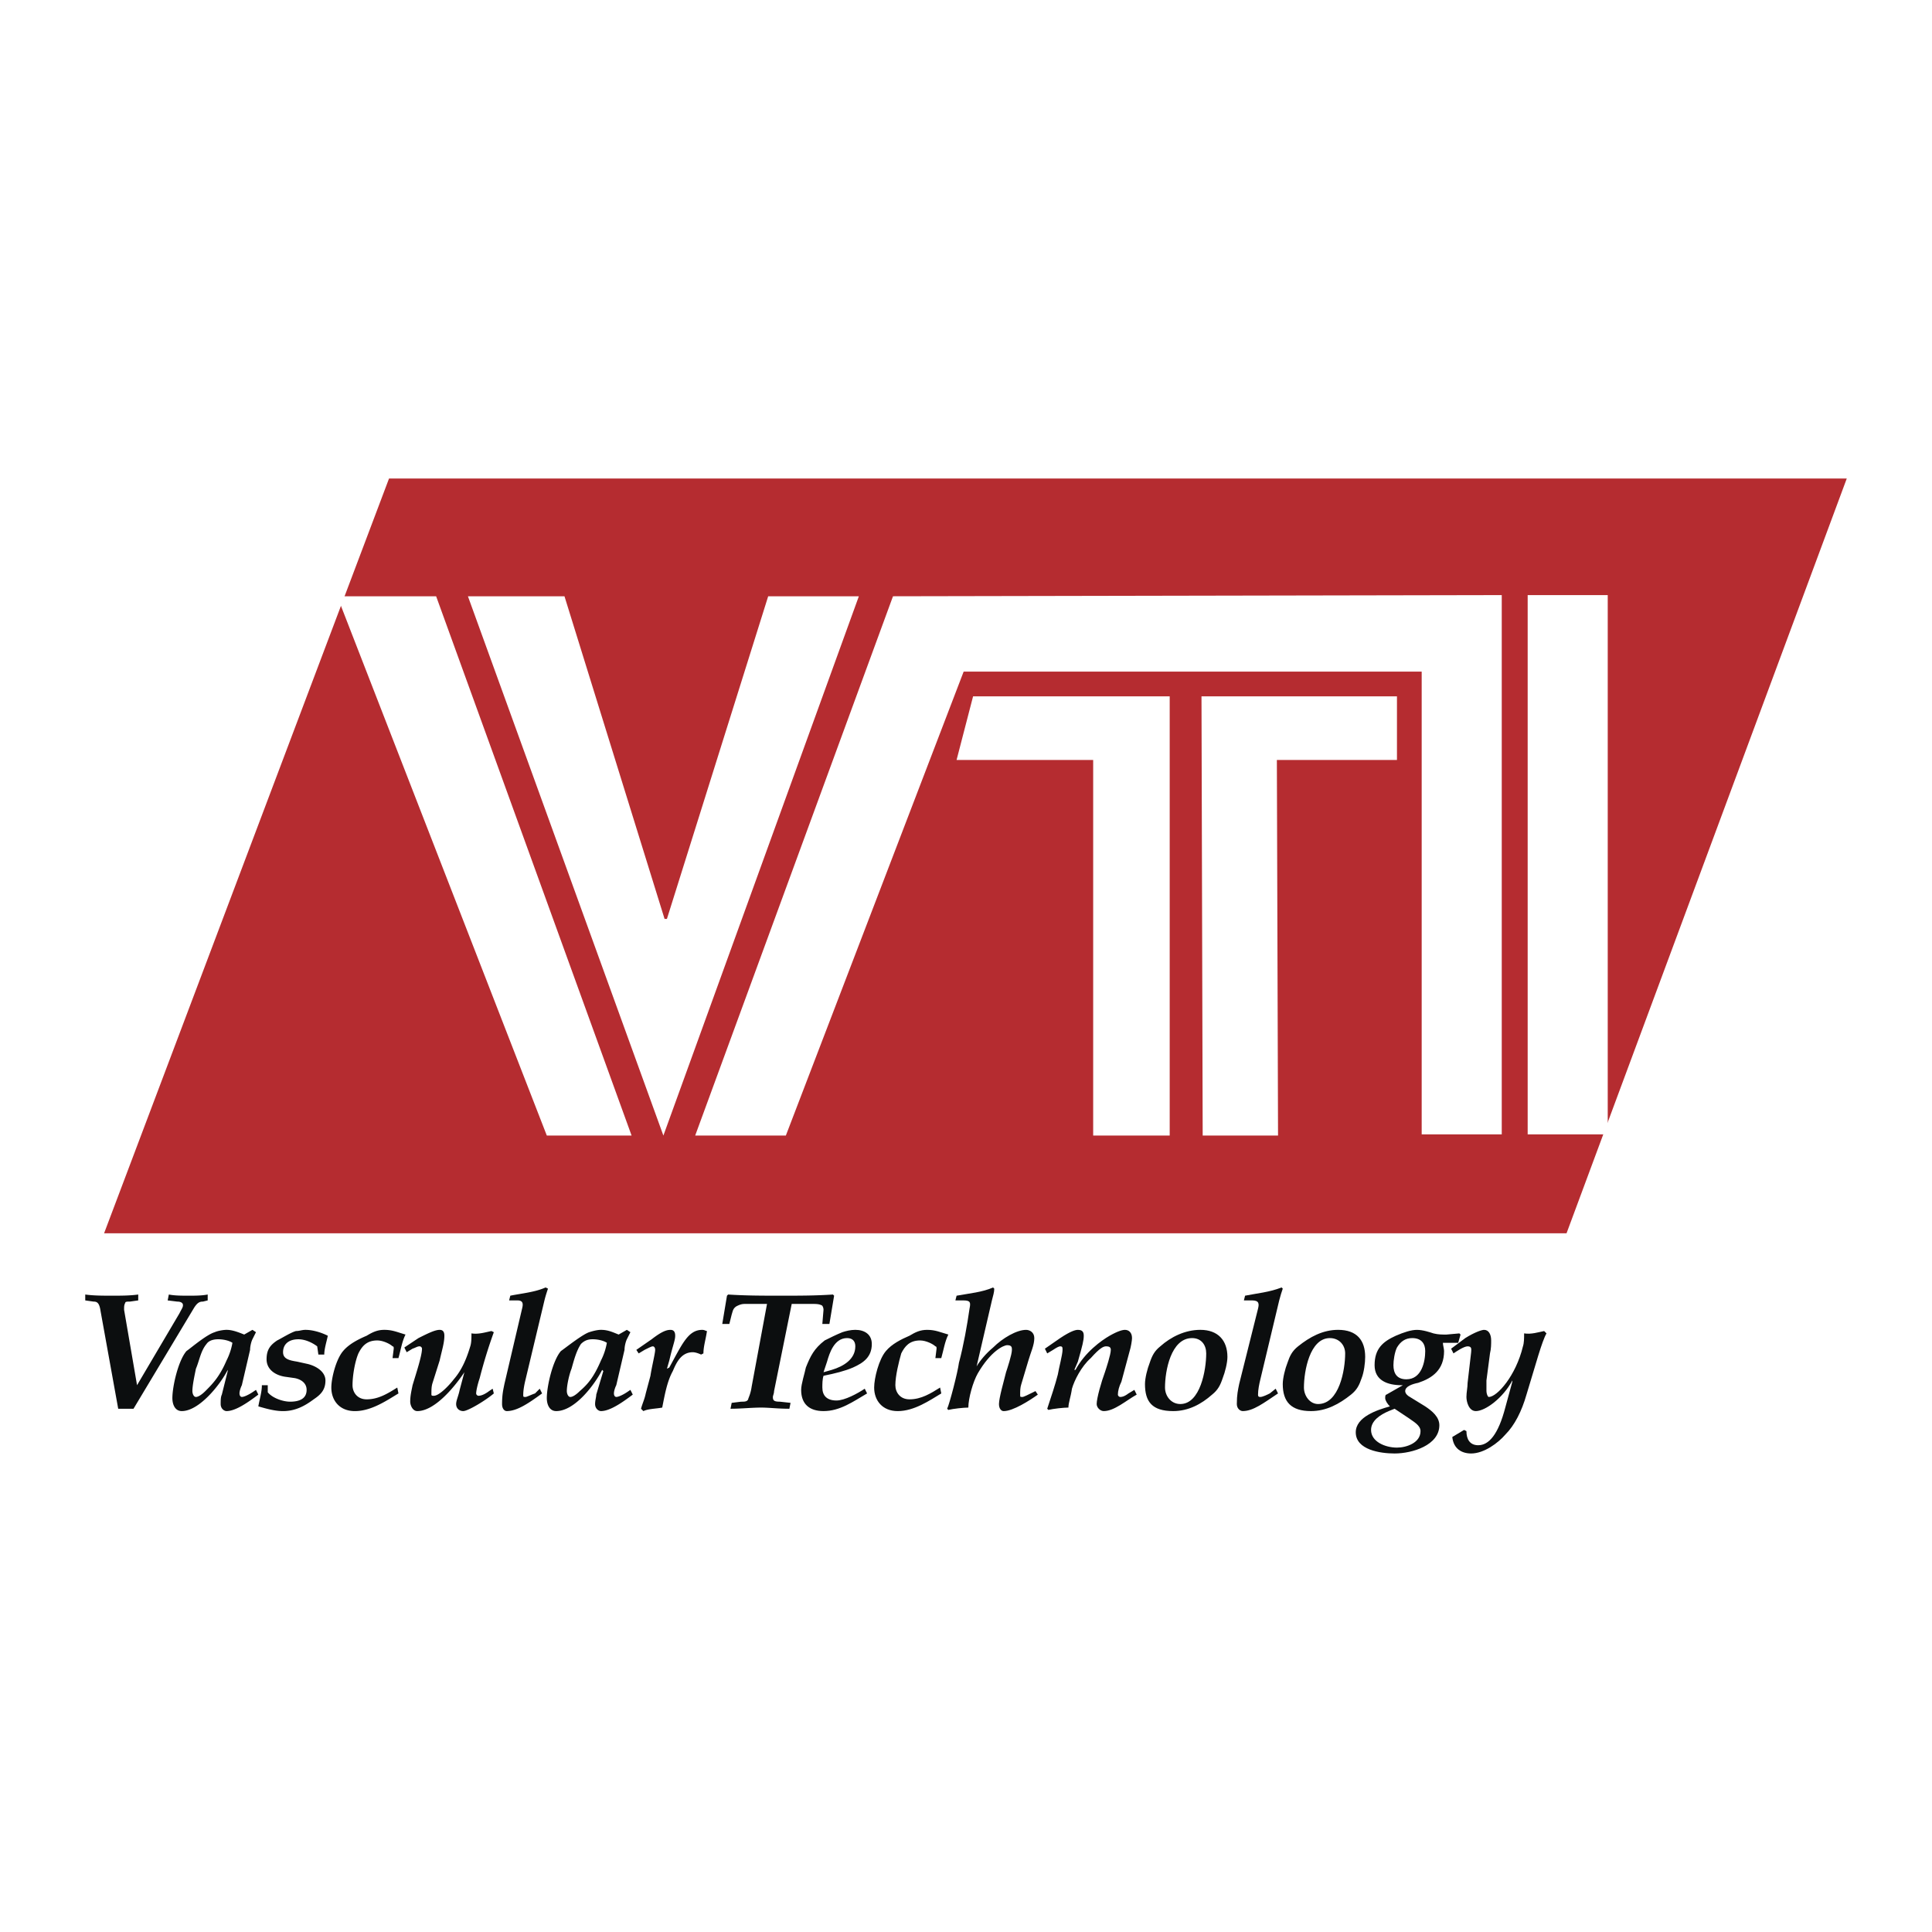 <svg xmlns="http://www.w3.org/2000/svg" width="2500" height="2500" viewBox="0 0 192.756 192.756"><g fill-rule="evenodd" clip-rule="evenodd"><path fill="#fff" d="M0 0h192.756v192.756H0V0z"/><path fill="#b52c30" d="M156.293 123.047H10.384l28.429-75.305h145.439l-27.959 75.305z"/><path fill="#fff" d="M43.513 59.49h-9.868l20.911 53.805h8.458L43.513 59.49zM85.688 59.49h-9.046L66.539 91.679h-.235L56.318 59.49h-9.633l19.501 53.805L85.688 59.49zM152.416 113.178V59.373h7.988v53.805h-7.988zM141.842 67.008v46.17h7.988V59.373l-60.736.117-19.736 53.805h9.046l17.739-46.287h45.699z"/><path fill="#fff" d="M119.992 113.295h7.518l-.117-37.475h11.982v-6.344h-19.502l.119 43.819zM116.701 69.476H97.084l-1.646 6.344h13.628v37.475h7.635V69.476z"/><path d="M13.673 138.201l4.229-7.166c.235-.471.352-.588.352-.822 0-.236-.234-.354-.587-.354l-.94-.117.118-.588c.587.117 1.292.117 1.997.117.587 0 1.292 0 1.88-.117v.588l-.47.117c-.353 0-.587.117-.94.705l-5.991 9.986h-1.527l-1.762-9.752c-.118-.822-.353-.939-.705-.939l-.822-.117v-.588c.822.117 1.762.117 2.702.117.822 0 1.762 0 2.584-.117v.588l-.822.117c-.235 0-.47 0-.47.117-.118.236-.118.354-.118.705l1.292 7.52zM19.547 139.375c-.235 0-.352-.352-.352-.586 0-.588.235-1.646.352-2.232.353-.822.47-1.764 1.057-2.467.235-.354.705-.471 1.175-.471.47 0 1.057.117 1.41.352a6.263 6.263 0 0 1-.587 1.764c-.705 1.645-1.41 2.35-2.115 3.055-.353.351-.705.585-.94.585zm4.817-6.227c-.587-.234-1.175-.469-1.762-.469-.353 0-.94.117-1.175.234-.822.234-2.467 1.645-2.819 1.879-.822.941-1.41 3.525-1.41 4.699 0 .588.235 1.293.94 1.293 1.762 0 3.877-2.701 4.582-4.111v.117l-.587 2.35c-.117.234-.117.588-.117.939 0 .471.353.705.587.705.94 0 2.232-.939 3.171-1.645l-.234-.471-.353.236c-.353.234-.822.469-1.058.469-.117 0-.235-.117-.235-.352s.118-.588.235-.822l.822-3.525c0-.352.118-.822.235-1.057l.353-.705-.353-.234-.822.47zM28.593 137.379c-1.057-.117-1.997-.705-1.997-1.764 0-.939.353-1.408 1.057-1.879.47-.234 1.41-.822 1.88-.939.353 0 .587-.117.94-.117.705 0 1.527.234 2.232.586-.117.588-.353 1.293-.353 1.881h-.587l-.118-.822c-.47-.354-1.174-.705-1.879-.705-.94 0-1.527.471-1.527 1.293 0 .703.705.822 1.409.939l1.058.234c.939.234 1.762.822 1.762 1.645 0 .939-.47 1.41-1.174 1.881-.94.703-1.88 1.174-3.054 1.174-.822 0-1.645-.234-2.468-.471.118-.703.353-1.408.353-2.113h.587v.705c.47.586 1.527.939 2.232.939.822 0 1.645-.234 1.645-1.176 0-.705-.587-1.057-1.175-1.174l-.823-.117zM40.458 133.148c-.352.705-.47 1.527-.705 2.35h-.588l.118-.939c0-.117 0-.234-.118-.234-.234-.234-.939-.588-1.527-.588-1.057 0-1.527.588-1.879 1.293-.353.822-.587 2.232-.587 3.172 0 .705.47 1.41 1.41 1.41 1.175 0 2.114-.588 3.054-1.176l.118.588c-1.175.705-2.702 1.762-4.347 1.762-1.527 0-2.35-1.057-2.35-2.35 0-.939.47-2.82 1.175-3.643.587-.703 1.527-1.174 2.35-1.527.587-.352 1.057-.586 1.762-.586.822 0 1.292.234 2.114.468zM41.75 133.502c.94-.471 1.645-.822 2.115-.822.352 0 .47.234.47.586 0 .705-.235 1.41-.47 2.469l-.705 2.23c-.118.354-.118.705-.118 1.176 0 .117.118.117.235.117.587 0 1.645-1.174 1.997-1.645.822-.939 1.292-2.115 1.645-3.289.118-.354.118-.822.118-1.293.705.117 1.41-.117 1.997-.234l.235.117a49.195 49.195 0 0 0-1.41 4.582c-.235.705-.352 1.293-.352 1.527 0 .117.117.234.234.234.235 0 .588-.117 1.058-.469l.353-.236.117.471c-.822.705-2.584 1.762-3.054 1.762-.353 0-.705-.234-.705-.705 0-.352.235-.822.352-1.41l.47-1.762c-.94 1.41-2.937 3.877-4.699 3.877-.47 0-.705-.588-.705-.939 0-.588.117-1.057.235-1.645.352-1.176.94-2.938.94-3.643 0-.117-.118-.234-.235-.234-.235 0-.353.117-.705.234l-.587.354-.235-.471 1.409-.939zM52.088 130.564c.118-.471.118-.822-.47-.822h-.822l.117-.471c1.175-.234 2.467-.352 3.524-.822l.235.119c-.117.352-.235.703-.352 1.174l-1.88 7.871c-.117.471-.235 1.057-.235 1.527 0 .234 0 .234.235.234.117 0 .587-.234.94-.352l.47-.471.235.471c-1.292.939-2.467 1.762-3.524 1.762-.234 0-.47-.234-.47-.705 0-.939.118-1.41.235-1.996l1.762-7.519zM56.905 139.375c-.235 0-.353-.352-.353-.586 0-.588.235-1.646.47-2.232.234-.822.47-1.764.939-2.467.353-.354.705-.471 1.175-.471.47 0 1.058.117 1.41.352a6.2 6.2 0 0 1-.587 1.764c-.705 1.645-1.292 2.35-2.114 3.055-.352.351-.705.585-.94.585zm4.817-6.227c-.588-.234-1.058-.469-1.763-.469-.352 0-.822.117-1.175.234-.705.234-2.467 1.645-2.819 1.879-.822.941-1.41 3.525-1.41 4.699 0 .588.235 1.293.94 1.293 1.879 0 3.877-2.701 4.582-4.111l.118.117-.705 2.35c0 .234-.117.588-.117.939 0 .471.352.705.587.705.94 0 2.232-.939 3.172-1.645l-.235-.471-.352.236c-.353.234-.822.469-1.058.469-.118 0-.235-.117-.235-.352s.117-.588.235-.822l.822-3.525c0-.352.118-.822.235-1.057l.352-.705-.352-.234-.822.47zM66.539 136.557l.235-.117c1.292-2.35 1.88-3.76 3.29-3.76.235 0 .353.117.47.117-.117.822-.353 1.527-.353 2.232l-.235.117c-.235-.117-.587-.234-.822-.234-1.175 0-1.645 1.057-1.997 1.879-.587 1.057-.822 2.467-1.057 3.643-.588.117-1.41.117-1.88.352l-.235-.234c.117-.471.352-.939.47-1.527l.47-1.762c.118-.822.47-2.232.47-2.586 0-.234-.118-.352-.235-.352-.117 0-.352.117-.822.352l-.587.354-.235-.354 1.527-1.057c1.058-.822 1.527-.939 1.88-.939.352 0 .47.234.47.586 0 .471-.235.941-.587 2.469l-.237.821zM77.229 138.789c0 .234-.118.469-.118.586 0 .354.118.471.705.471l1.057.117-.117.588c-1.175 0-1.997-.117-2.819-.117-.94 0-1.998.117-3.055.117l.118-.588.94-.117c.353 0 .587 0 .705-.234 0-.119.235-.471.352-1.293l1.527-8.225h-2.231c-.353 0-.588.119-.823.236-.353.234-.353.469-.47.822l-.234.939h-.706l.47-2.82.117-.117c1.763.117 3.525.117 5.287.117s3.407 0 5.169-.117l.117.117-.47 2.82h-.705l.117-1.41c0-.234-.117-.469-.235-.469-.235-.119-.587-.119-.822-.119H78.99l-1.761 8.696z" fill="#0c0e0f"/><path d="M82.163 136.908l.352-1.057c.235-.822.705-2.35 1.998-2.35.587 0 .822.352.822.822 0 1.291-1.175 1.996-2.35 2.35l-.822.235zm-2.232 1.762c0 1.41.822 2.115 2.232 2.115 1.645 0 2.937-.939 4.347-1.762l-.235-.471c-.705.471-1.997 1.176-2.819 1.176-.94 0-1.41-.471-1.41-1.293 0-.352 0-.822.117-1.174 1.175-.236 2.115-.471 2.937-.822 1.058-.471 1.88-1.059 1.88-2.35 0-.941-.705-1.41-1.645-1.41-.47 0-.94.117-1.292.234-.587.234-1.292.588-1.762.822-1.058.822-1.41 1.527-1.88 2.703-.117.587-.47 1.646-.47 2.232zM94.616 133.148c-.353.705-.47 1.527-.705 2.35h-.587l.117-.939c0-.117 0-.234-.117-.234-.235-.234-.94-.588-1.527-.588-1.058 0-1.527.588-1.88 1.293-.235.822-.587 2.232-.587 3.172 0 .705.47 1.41 1.409 1.41 1.175 0 2.115-.588 3.055-1.176l.118.588c-1.175.705-2.702 1.762-4.347 1.762-1.527 0-2.35-1.057-2.35-2.35 0-.939.47-2.82 1.174-3.643.588-.703 1.527-1.174 2.35-1.527.588-.352 1.058-.586 1.763-.586.822 0 1.291.234 2.114.468zM101.9 138.084c-.119.352-.119.705-.119 1.057 0 .234 0 .234.236.234.117 0 .586-.234 1.057-.469l.234-.117.236.352c-.822.588-2.467 1.645-3.408 1.645-.234 0-.469-.234-.469-.705 0-.588.469-2.232.705-3.172.117-.352.586-1.762.586-2.232 0-.234 0-.469-.469-.469-.354 0-1.645.586-2.938 2.818-.469.822-.94 2.467-.94 3.408-.47 0-1.527.117-1.997.234l-.117-.117c.235-.471 1.057-3.643 1.175-4.582.47-1.762.822-3.76 1.057-5.404.118-.588.118-.822-.587-.822h-.822l.118-.471c1.292-.234 2.585-.352 3.642-.822l.117.119c0 .352-.117.703-.234 1.174l-1.527 6.578c.352-.586.939-1.291 1.645-1.879.939-.939 2.35-1.762 3.289-1.762.354 0 .822.234.822.822 0 .705-.352 1.41-.588 2.232l-.704 2.35zM104.25 134.559l1.525-1.057c1.059-.705 1.527-.822 1.764-.822.469 0 .588.234.588.586 0 .471-.119.941-.588 2.586l-.354.822h.117c.941-1.762 2.586-2.938 3.408-3.408.822-.469 1.291-.586 1.527-.586.352 0 .705.234.705.822 0 .234-.119.939-.236 1.291l-.822 3.055c-.234.471-.352.941-.352 1.293 0 .117.117.234.234.234s.354 0 .822-.352l.588-.354.234.471c-1.057.588-2.232 1.645-3.289 1.645-.352 0-.705-.352-.705-.705 0-.588.471-2.232.822-3.172.117-.352.588-1.762.588-2.232 0-.234-.117-.352-.471-.352-.234 0-.586.117-1.527 1.174-.939.822-1.645 2.232-1.879 3.055-.117.822-.352 1.41-.352 1.881-.471 0-1.527.117-1.998.234l-.117-.117c.352-1.059.822-2.467 1.057-3.408.117-.703.471-1.996.471-2.467 0-.234 0-.352-.236-.352-.117 0-.352.117-.703.352l-.588.354-.233-.471zM118.934 133.502c.939 0 1.41.705 1.41 1.527 0 1.645-.588 5.051-2.584 5.051-.941 0-1.527-.822-1.527-1.645-.001-1.644.585-4.933 2.701-4.933zm-1.879 7.283c1.527 0 2.818-.705 3.877-1.645.586-.471.822-.939 1.057-1.645.234-.588.471-1.527.471-2.115 0-1.645-.941-2.701-2.703-2.701-1.527 0-2.938.705-3.994 1.645-.588.469-.822.939-1.057 1.645-.234.588-.471 1.527-.471 2.115-.001 1.762.704 2.701 2.82 2.701zM125.514 130.564c.117-.471.117-.822-.588-.822h-.822l.117-.471c1.174-.234 2.467-.352 3.643-.822l.117.119c-.117.352-.236.703-.354 1.174l-1.879 7.871c-.117.471-.234 1.057-.234 1.527 0 .234.117.234.234.234.234 0 .705-.234.939-.352l.588-.471.234.471c-1.41.939-2.467 1.762-3.523 1.762-.236 0-.588-.234-.588-.705 0-.939.117-1.41.234-1.996l1.882-7.519zM132.68 133.502c.939 0 1.527.705 1.527 1.527 0 1.645-.588 5.051-2.703 5.051-.822 0-1.41-.822-1.41-1.645 0-1.644.588-4.933 2.586-4.933zm-1.881 7.283c1.527 0 2.82-.705 3.994-1.645.588-.471.822-.939 1.059-1.645.234-.588.352-1.527.352-2.115 0-1.645-.822-2.701-2.701-2.701-1.527 0-2.82.705-3.994 1.645-.588.469-.822.939-1.059 1.645-.234.588-.469 1.527-.469 2.115-.001 1.762.822 2.701 2.818 2.701zM140.902 133.502c.939 0 1.293.588 1.293 1.291 0 1.059-.354 2.82-1.881 2.82-.939 0-1.291-.588-1.291-1.41 0-.469.117-1.291.352-1.762.354-.587.822-.939 1.527-.939zm-1.761 11.512c1.762 0 4.463-.822 4.463-2.818 0-.822-.703-1.41-1.408-1.881l-1.527-.939c-.236-.117-.471-.352-.471-.586 0-.471.705-.705 1.293-.824 1.41-.469 2.584-1.291 2.584-3.172 0-.234-.117-.586-.117-.822h1.527l.234-.822-.117-.117-1.293.117c-.469 0-.822 0-1.291-.117-.354-.117-1.059-.352-1.645-.352-.588 0-1.293.234-2.115.586-1.293.588-2.115 1.293-2.115 2.938 0 1.527 1.293 1.998 2.703 1.998h.117l-1.645.939c-.117 0-.117.234-.117.352 0 .236.234.588.469.822-1.291.354-3.406 1.059-3.406 2.586 0 1.76 2.466 2.112 3.877 2.112zm1.41-3.524c.469.352 1.174.705 1.174 1.293 0 1.174-1.41 1.645-2.35 1.645-1.174 0-2.584-.588-2.584-1.764 0-.939.939-1.525 1.762-1.879l.588-.234 1.41.939z" fill="#0c0e0f"/><path d="M144.779 134.559l1.41-1.057c.939-.588 1.645-.822 1.879-.822.471 0 .705.469.705 1.057 0 .354 0 .822-.117 1.293l-.354 2.701v1.059c0 .234.119.586.236.586.822 0 2.701-2.113 3.406-5.051.117-.354.117-.822.117-1.293.705.117 1.41-.117 1.998-.234l.234.234c-.471.822-1.057 3.055-1.996 6.109-.471 1.645-1.176 3.055-2.115 3.994-.705.822-2.115 1.879-3.406 1.879-.941 0-1.764-.469-1.881-1.645l1.176-.705.234.119c0 .822.352 1.408 1.174 1.408 1.059 0 1.998-1.057 2.703-3.758l.705-2.586v-.117c-.939 1.762-2.703 3.055-3.643 3.055-.705 0-.939-.939-.939-1.41 0-.469.117-.939.117-1.41l.354-3.053c0-.236.117-.588-.354-.588-.352 0-1.057.469-1.41.705l-.233-.47z" fill="#0c0e0f"/></g></svg>